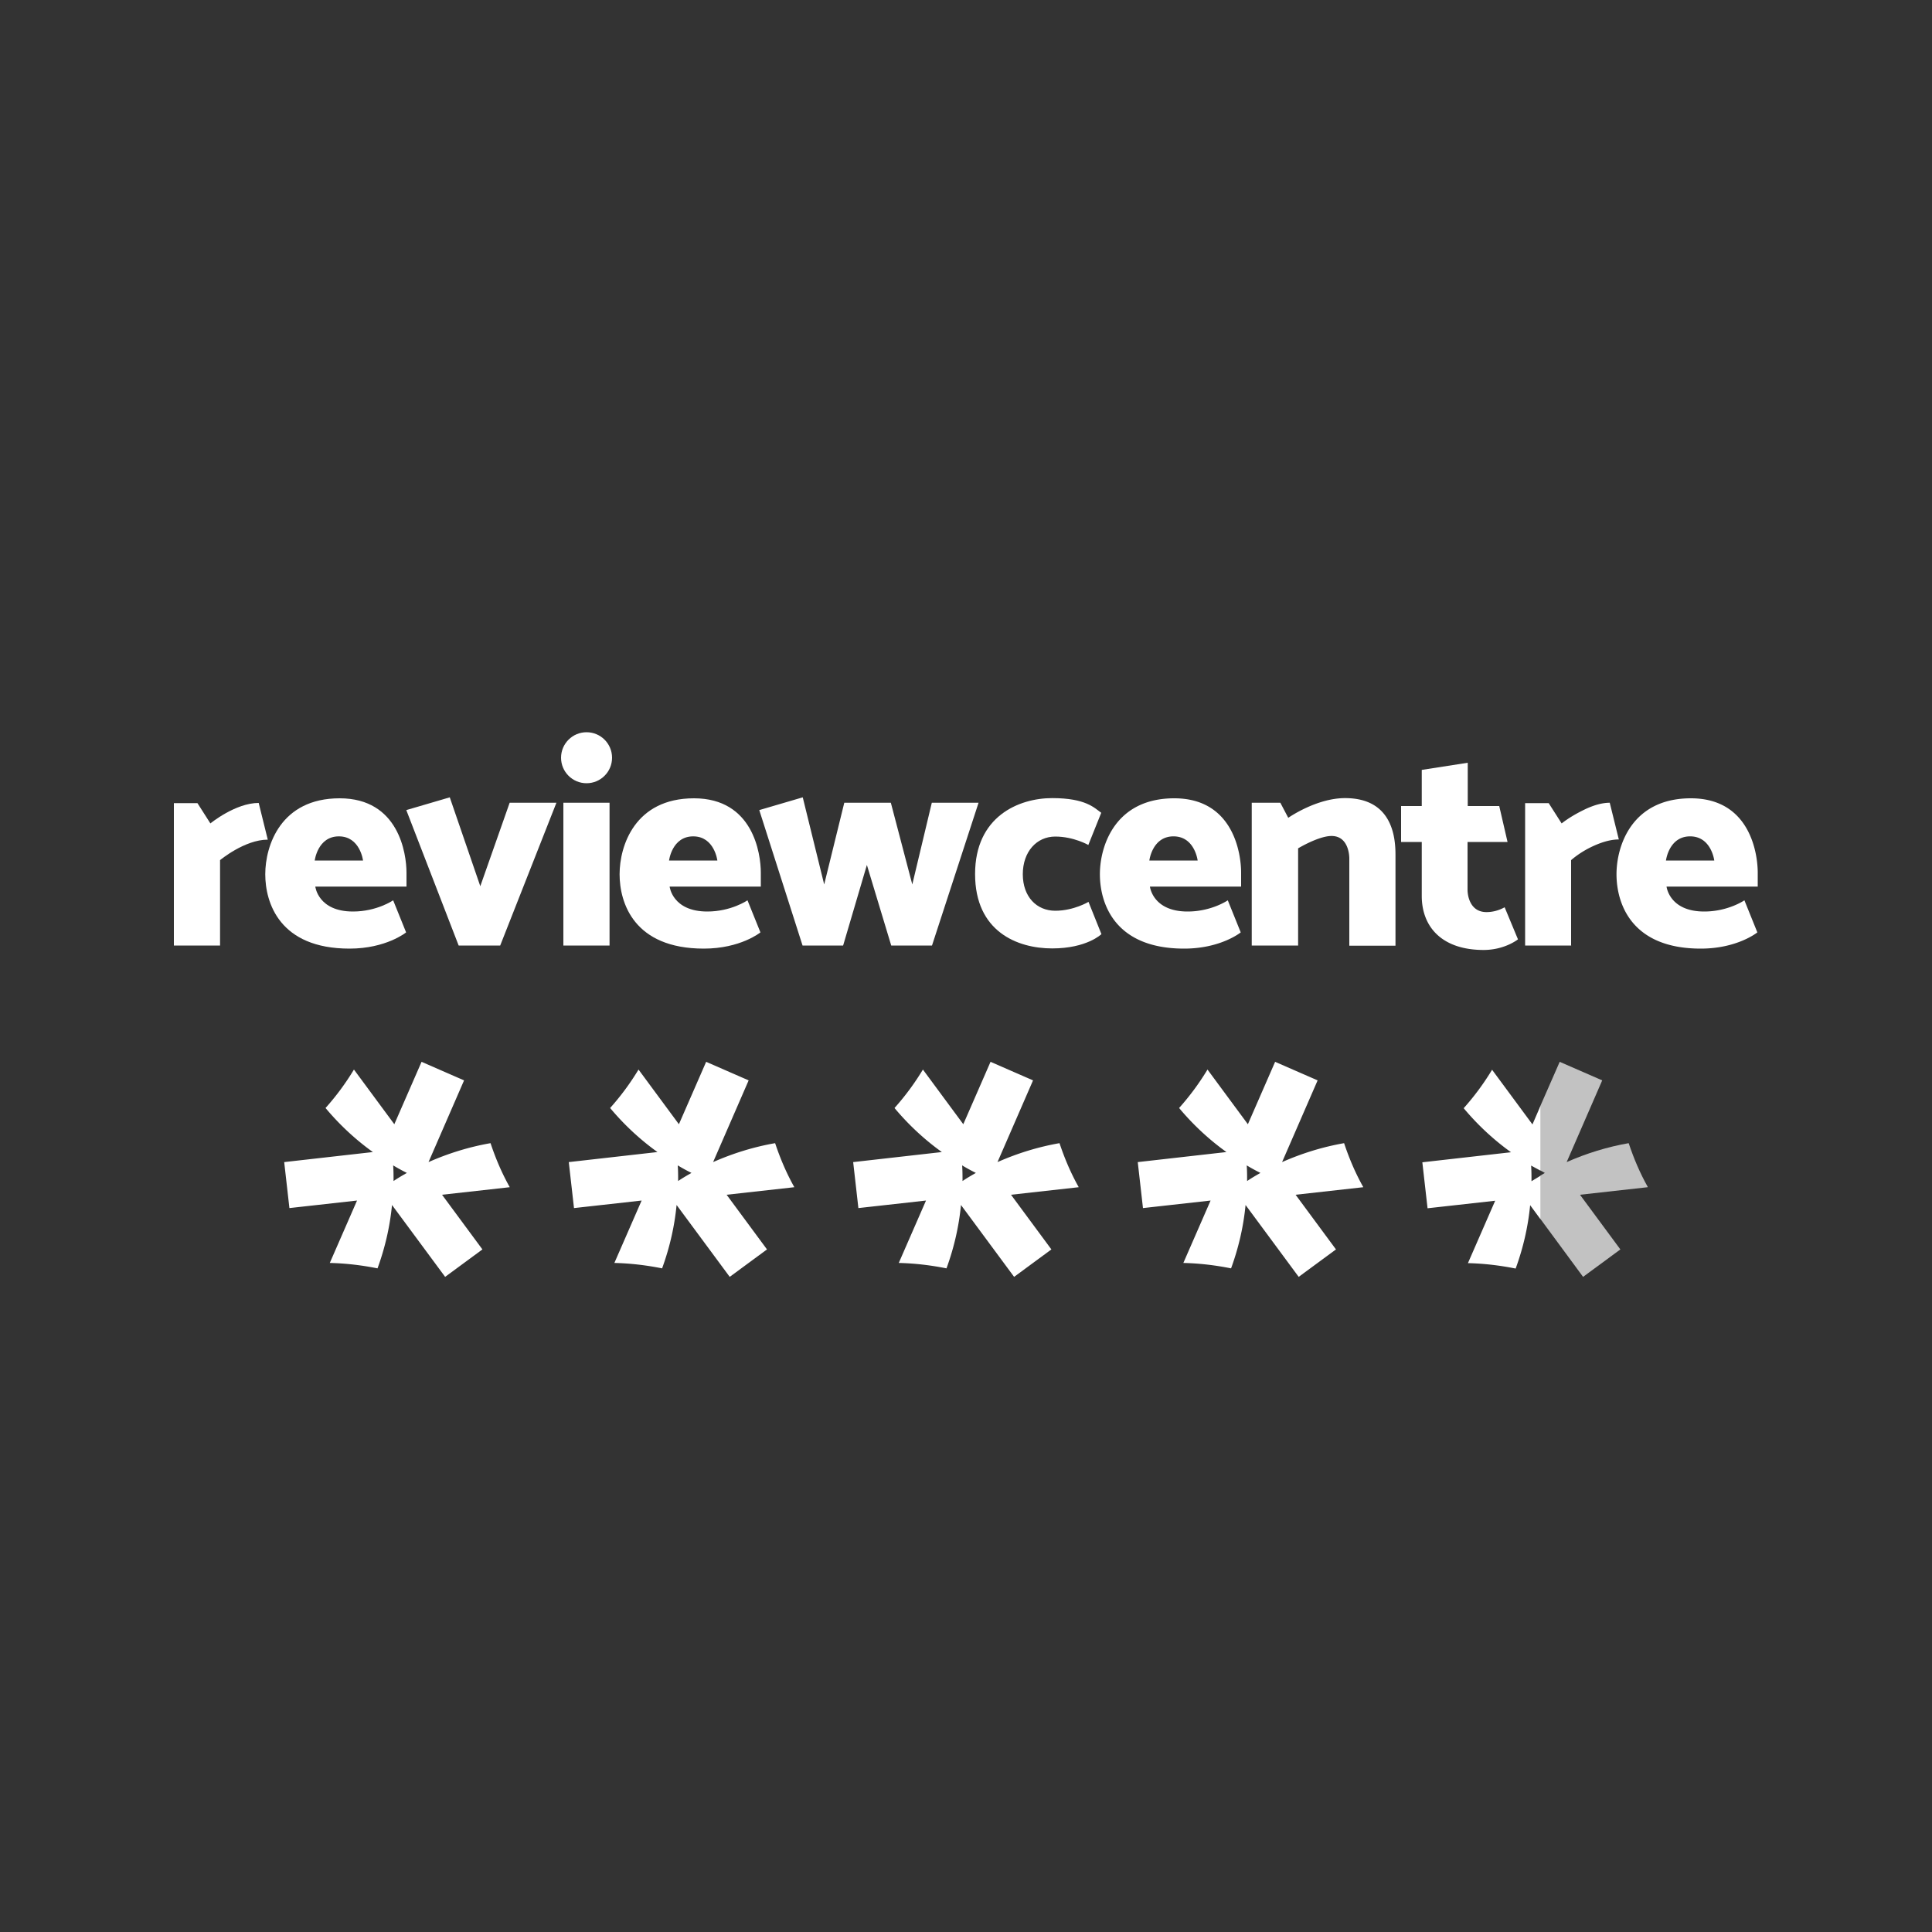 <svg xmlns="http://www.w3.org/2000/svg" viewBox="0 0 100 100">
  <rect x="0" y="0" width="100" height="100" fill="#333333" stroke="none"/>
  <defs>
    <style>
      .cls-1{fill:#fff}
    </style>
  </defs>
  <path d="M85.29 61.44c-.41-.73-.73-1.49-.99-2.27-1.09.19-2.17.52-3.21.98l1.84-4.23-2.2-.96-1 2.28-.62 2.49.62.85.23.13-.23.14-.46.91.46 1.33 2.21 3 1.93-1.42-2.09-2.83 3.5-.39Z" style="opacity:.7;fill:#fff"/>
  <path d="m79.73 60.86-.46.28c0-.27 0-.54-.02-.81l.48.26v-3.34l-.41.95-2.09-2.83a13.3 13.3 0 0 1-1.47 1.99c.71.85 1.53 1.62 2.45 2.28l-4.59.52.27 2.38 3.5-.39-1.41 3.23h.01c.84.02 1.66.12 2.46.28.38-1.04.64-2.14.75-3.28l.53.72v-2.24ZM70.56 61.44c-.41-.73-.73-1.49-.99-2.27-1.09.19-2.17.52-3.21.98l1.84-4.23-2.2-.96-1.41 3.23-2.09-2.83a13.3 13.3 0 0 1-1.47 1.99c.71.85 1.53 1.62 2.45 2.28l-4.59.52.27 2.38 3.5-.39-1.41 3.23h.01c.84.02 1.66.12 2.46.28.38-1.04.64-2.14.75-3.28l2.75 3.72 1.93-1.42-2.09-2.83 3.5-.39Zm-6.03-1.12c.23.14.47.27.71.39-.23.13-.47.27-.69.42 0-.27 0-.54-.02-.81ZM55.83 61.44c-.41-.73-.73-1.49-.99-2.27-1.09.19-2.17.52-3.21.98l1.84-4.23-2.2-.96-1.41 3.23-2.09-2.83a13.3 13.3 0 0 1-1.47 1.99c.71.85 1.53 1.62 2.45 2.28l-4.59.52.27 2.38 3.5-.39-1.41 3.23h.01c.84.02 1.66.12 2.46.28.38-1.04.64-2.14.75-3.28l2.75 3.72 1.93-1.42-2.09-2.83 3.5-.39Zm-6.03-1.12c.23.14.47.27.71.39-.23.13-.47.27-.69.42 0-.27 0-.54-.02-.81ZM41.11 61.44c-.41-.73-.73-1.49-.99-2.27-1.09.19-2.17.52-3.21.98l1.84-4.23-2.2-.96-1.41 3.23-2.09-2.83a13.3 13.3 0 0 1-1.47 1.99c.71.85 1.53 1.62 2.45 2.28l-4.59.52.27 2.38 3.5-.39-1.41 3.23h.01c.84.02 1.66.12 2.46.28.38-1.04.64-2.14.75-3.28l2.75 3.72 1.93-1.42-2.09-2.83 3.5-.39Zm-6.03-1.12c.23.14.47.27.71.39-.23.13-.47.27-.69.42 0-.27 0-.54-.02-.81ZM26.38 61.44c-.41-.73-.73-1.49-.99-2.27-1.09.19-2.17.52-3.21.98l1.84-4.23-2.2-.96-1.41 3.23-2.09-2.83a13.3 13.3 0 0 1-1.47 1.99c.71.85 1.53 1.62 2.45 2.28l-4.59.52.27 2.38 3.5-.39-1.41 3.23h.01c.84.02 1.66.12 2.46.28.38-1.04.64-2.14.75-3.28l2.75 3.72 1.93-1.42-2.09-2.83 3.5-.39Zm-6.03-1.12c.23.14.47.27.71.39-.23.13-.47.27-.69.42 0-.27 0-.54-.02-.81ZM91 45.89h-4.74s.14 1.29 1.95 1.29c1.24 0 2.08-.58 2.08-.58l.67 1.66s-1.03.84-2.93.84c-3.63 0-4.36-2.38-4.36-3.85s.79-3.93 3.85-3.93 3.46 2.86 3.46 3.85v.72Zm-2.27-1.35s-.15-1.25-1.25-1.25-1.25 1.25-1.25 1.25h2.51ZM81.33 48.94h-2.39v-7.37h1.22l.67 1.05c.36-.28.77-.52 1.23-.74.47-.22.89-.33 1.26-.33l.47 1.9c-.36 0-.77.1-1.23.3s-.88.46-1.24.77v4.41ZM77.6 41.72l.43 1.86h-2.07v2.47c0 .35.15 1.16.98 1.16.31 0 .63-.08.94-.25l.69 1.66s-.68.55-1.78.55c-2.13 0-3.2-1.17-3.2-2.8v-2.79h-1.07v-1.86h1.07v-1.87l2.38-.37v2.24h1.64ZM67.18 48.94h-2.39v-7.39h1.48l.41.78s1.45-1.02 2.94-1.02c2.42 0 2.61 1.98 2.61 2.93v4.71h-2.39v-4.52s.02-1.16-.92-1.16c-.67 0-1.73.64-1.73.64v5.04ZM64.26 45.89h-4.74s.14 1.29 1.95 1.29c1.24 0 2.08-.58 2.08-.58l.67 1.66s-1.03.84-2.93.84c-3.63 0-4.36-2.38-4.36-3.85s.79-3.93 3.85-3.93 3.46 2.86 3.46 3.85v.72Zm-2.27-1.35s-.15-1.25-1.25-1.25-1.25 1.25-1.25 1.25H62Z" class="cls-1"/>
  <path d="M56.34 43.74s-.76-.44-1.72-.44-1.68.78-1.68 1.95.72 1.89 1.68 1.89 1.72-.46 1.72-.46l.67 1.67s-.75.74-2.55.74-3.99-.87-3.99-3.85 2.26-3.93 3.99-3.93 2.18.5 2.54.76l-.67 1.67ZM46.13 48.94l-1.26-4.17-1.23 4.17h-2.1l-2.24-7.01 2.25-.66 1.11 4.51 1.04-4.23h2.41l1.11 4.23 1.01-4.23h2.42l-2.41 7.39h-2.11ZM39.4 45.89h-4.74s.14 1.29 1.95 1.29c1.24 0 2.08-.58 2.08-.58l.67 1.66s-1.03.84-2.93.84c-3.63 0-4.36-2.38-4.36-3.85s.79-3.93 3.85-3.93 3.46 2.86 3.46 3.85v.72Zm-2.27-1.35s-.15-1.25-1.25-1.25-1.25 1.25-1.25 1.25h2.51ZM29.16 45.25v3.69h2.39V41.55h-2.39v3.7z" class="cls-1"/>
  <circle cx="30.36" cy="39.22" r="1.32" class="cls-1"/>
  <path d="m23.74 48.94-2.71-7.01 2.25-.66 1.58 4.6 1.52-4.32h2.42l-2.91 7.39h-2.16ZM21.06 45.89h-4.74s.14 1.29 1.95 1.29c1.24 0 2.08-.58 2.08-.58l.67 1.66s-1.03.84-2.93.84c-3.63 0-4.36-2.38-4.36-3.85s.79-3.93 3.85-3.93 3.46 2.86 3.46 3.85v.72Zm-2.27-1.35s-.15-1.25-1.25-1.25-1.25 1.25-1.25 1.25h2.51ZM11.39 48.94H9v-7.37h1.22l.67 1.05s1.29-1.06 2.5-1.06l.47 1.9c-1.2 0-2.47 1.06-2.47 1.06v4.41Z" class="cls-1"/>
</svg>